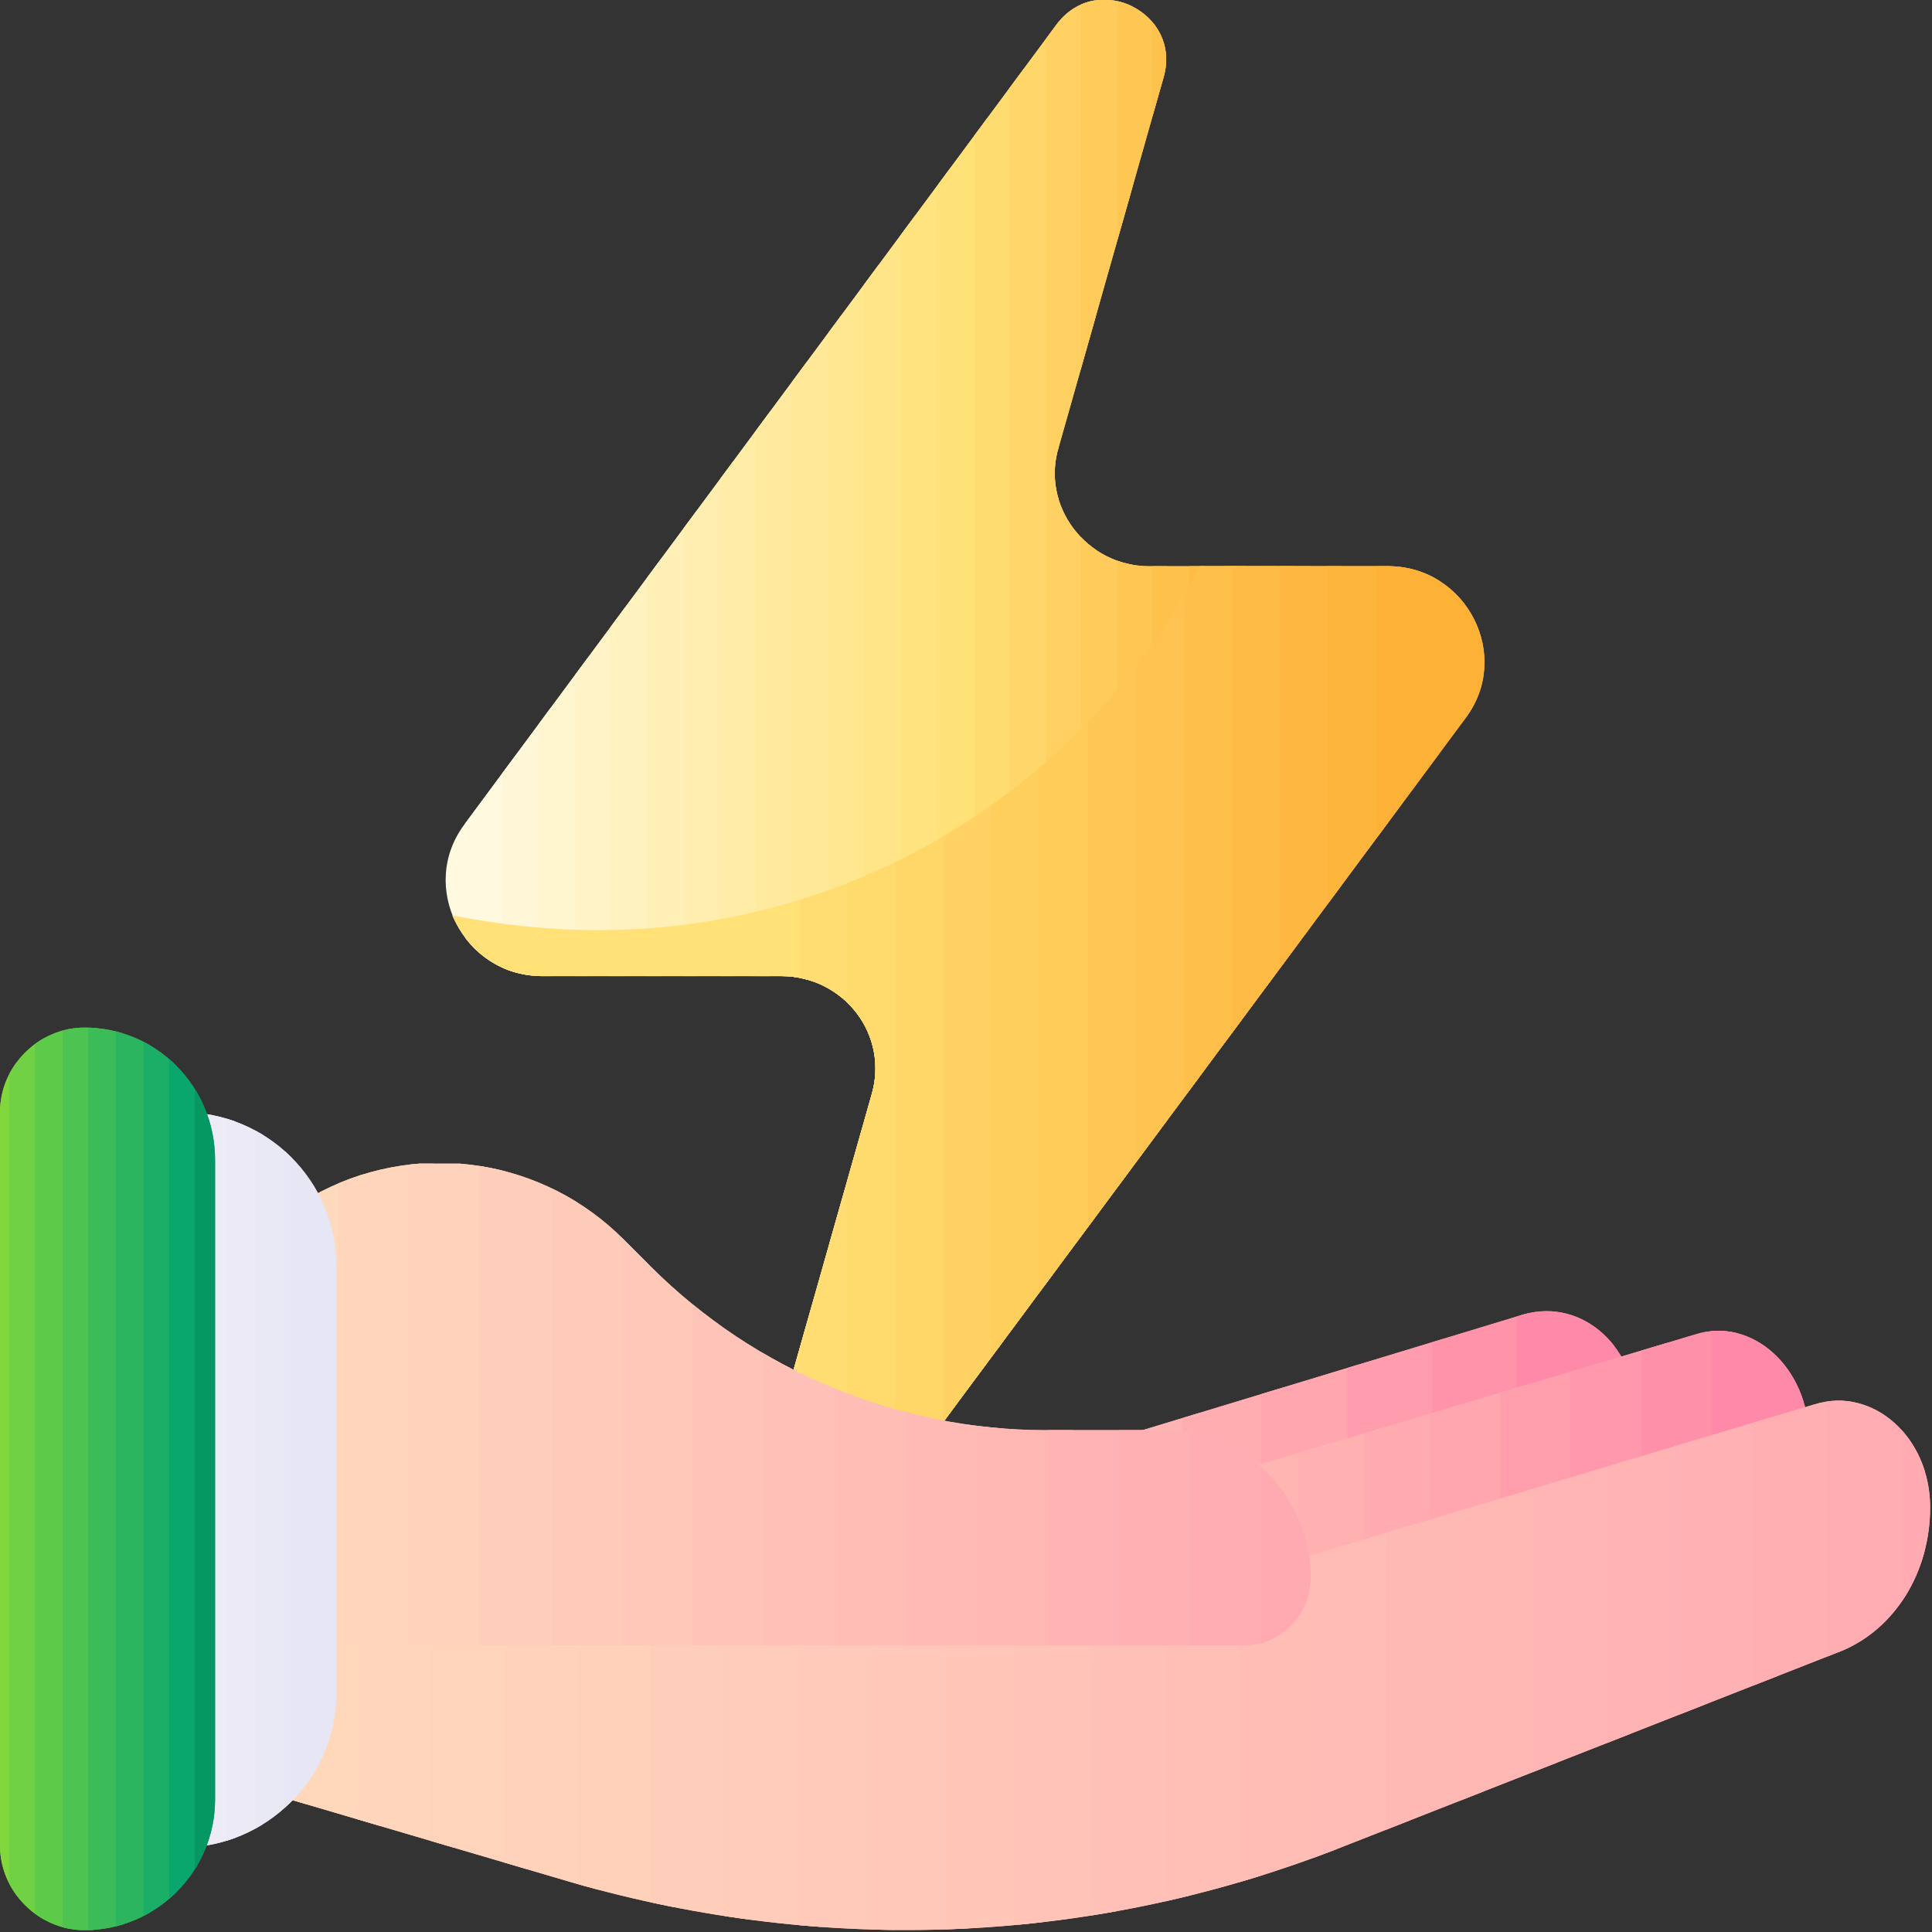 <?xml version="1.0" encoding="UTF-8"?>
<!DOCTYPE svg PUBLIC "-//W3C//DTD SVG 1.1//EN" "http://www.w3.org/Graphics/SVG/1.1/DTD/svg11.dtd">
<svg version="1.2" width="10.51mm" height="10.51mm" viewBox="10032 8208 1051 1051" preserveAspectRatio="xMidYMid" fill-rule="evenodd" stroke-width="28.222" stroke-linejoin="round" xmlns="http://www.w3.org/2000/svg" xmlns:ooo="http://xml.openoffice.org/svg/export" xmlns:xlink="http://www.w3.org/1999/xlink" xmlns:presentation="http://sun.com/xmlns/staroffice/presentation" xmlns:smil="http://www.w3.org/2001/SMIL20/" xmlns:anim="urn:oasis:names:tc:opendocument:xmlns:animation:1.0" xml:space="preserve">
 <rect x="10032" y="8208" width="1051" height="1051" fill="#333333" stroke="none"/>
 <defs class="EmbeddedBulletChars">
  <g id="bullet-char-template-57356" transform="scale(0,-0)">
   <path d="M 580,1141 L 1163,571 580,0 -4,571 580,1141 Z"/>
  </g>
  <g id="bullet-char-template-57354" transform="scale(0,-0)">
   <path d="M 8,1128 L 1137,1128 1137,0 8,0 8,1128 Z"/>
  </g>
  <g id="bullet-char-template-10146" transform="scale(0,-0)">
   <path d="M 174,0 L 602,739 174,1481 1456,739 174,0 Z M 1358,739 L 309,1346 659,739 1358,739 Z"/>
  </g>
  <g id="bullet-char-template-10132" transform="scale(0,-0)">
   <path d="M 2015,739 L 1276,0 717,0 1260,543 174,543 174,936 1260,936 717,1481 1274,1481 2015,739 Z"/>
  </g>
  <g id="bullet-char-template-10007" transform="scale(0,-0)">
   <path d="M 0,-2 C -7,14 -16,27 -25,37 L 356,567 C 262,823 215,952 215,954 215,979 228,992 255,992 264,992 276,990 289,987 310,991 331,999 354,1012 L 381,999 492,748 772,1049 836,1024 860,1049 C 881,1039 901,1025 922,1006 886,937 835,863 770,784 769,783 710,716 594,584 L 774,223 C 774,196 753,168 711,139 L 727,119 C 717,90 699,76 672,76 641,76 570,178 457,381 L 164,-76 C 142,-110 111,-127 72,-127 30,-127 9,-110 8,-76 1,-67 -2,-52 -2,-32 -2,-23 -1,-13 0,-2 Z"/>
  </g>
  <g id="bullet-char-template-10004" transform="scale(0,-0)">
   <path d="M 285,-33 C 182,-33 111,30 74,156 52,228 41,333 41,471 41,549 55,616 82,672 116,743 169,778 240,778 293,778 328,747 346,684 L 369,508 C 377,444 397,411 428,410 L 1163,1116 C 1174,1127 1196,1133 1229,1133 1271,1133 1292,1118 1292,1087 L 1292,965 C 1292,929 1282,901 1262,881 L 442,47 C 390,-6 338,-33 285,-33 Z"/>
  </g>
  <g id="bullet-char-template-9679" transform="scale(0,-0)">
   <path d="M 813,0 C 632,0 489,54 383,161 276,268 223,411 223,592 223,773 276,916 383,1023 489,1130 632,1184 813,1184 992,1184 1136,1130 1245,1023 1353,916 1407,772 1407,592 1407,412 1353,268 1245,161 1136,54 992,0 813,0 Z"/>
  </g>
  <g id="bullet-char-template-8226" transform="scale(0,-0)">
   <path d="M 346,457 C 273,457 209,483 155,535 101,586 74,649 74,723 74,796 101,859 155,911 209,963 273,989 346,989 419,989 480,963 531,910 582,859 608,796 608,723 608,648 583,586 532,535 482,483 420,457 346,457 Z"/>
  </g>
  <g id="bullet-char-template-8211" transform="scale(0,-0)">
   <path d="M -4,459 L 1135,459 1135,606 -4,606 -4,459 Z"/>
  </g>
  <g id="bullet-char-template-61548" transform="scale(0,-0)">
   <path d="M 173,740 C 173,903 231,1043 346,1159 462,1274 601,1332 765,1332 928,1332 1067,1274 1183,1159 1299,1043 1357,903 1357,740 1357,577 1299,437 1183,322 1067,206 928,148 765,148 601,148 462,206 346,322 231,437 173,577 173,740 Z"/>
  </g>
 </defs>
 <g class="Page">
  <g class="Graphic">
   <g id="id3">
    <rect class="BoundingBox" stroke="none" fill="none" x="10032" y="8208" width="1051" height="1051"/>
    <defs>
     <clipPath id="clip_path_1" clipPathUnits="userSpaceOnUse">
      <path d="M 10032,8208 L 11082,8208 11082,9258 10032,9258 10032,8208 Z"/>
     </clipPath>
    </defs>
    <g clip-path="url(#clip_path_1)"/>
    <defs>
     <clipPath id="clip_path_2" clipPathUnits="userSpaceOnUse">
      <path d="M 10591,9005 C 10588,9006 10585,9006 10583,9007 L 10583,9172 C 10590,9170 10598,9167 10605,9164 L 10876,9057 C 10904,9046 10923,9015 10923,8980 10923,8941 10893,8914 10861,8923 L 10591,9005 Z"/>
     </clipPath>
    </defs>
    <g clip-path="url(#clip_path_2)">
     <path fill="rgb(255,194,181)" stroke="none" d="M 10501,8921 L 10598,8921 10598,9172 10501,9172 10501,8921 Z"/>
     <path fill="rgb(255,191,180)" stroke="none" d="M 10545,8921 L 10641,8921 10641,9172 10545,9172 10545,8921 Z"/>
     <path fill="rgb(255,187,179)" stroke="none" d="M 10588,8921 L 10685,8921 10685,9172 10588,9172 10588,8921 Z"/>
     <path fill="rgb(255,180,178)" stroke="none" d="M 10632,8921 L 10728,8921 10728,9172 10632,9172 10632,8921 Z"/>
     <path fill="rgb(255,173,176)" stroke="none" d="M 10675,8921 L 10771,8921 10771,9172 10675,9172 10675,8921 Z"/>
     <path fill="rgb(255,166,175)" stroke="none" d="M 10718,8921 L 10817,8921 10817,9172 10718,9172 10718,8921 Z"/>
     <path fill="rgb(255,156,173)" stroke="none" d="M 10765,8921 L 10864,8921 10864,9172 10765,9172 10765,8921 Z"/>
     <path fill="rgb(255,147,170)" stroke="none" d="M 10811,8921 L 10910,8921 10910,9172 10811,9172 10811,8921 Z"/>
     <path fill="rgb(255,137,168)" stroke="none" d="M 10857,8921 L 10950,8921 10950,9172 10857,9172 10857,8921 Z"/>
    </g>
    <g clip-path="url(#clip_path_1)"/>
    <defs>
     <clipPath id="clip_path_3" clipPathUnits="userSpaceOnUse">
      <path d="M 10683,9015 C 10650,9025 10617,9032 10583,9034 L 10583,9208 C 10622,9201 10660,9189 10698,9175 L 10968,9068 C 10997,9057 11016,9025 11016,8990 11016,8952 10985,8924 10954,8934 L 10683,9015 Z"/>
     </clipPath>
    </defs>
    <g clip-path="url(#clip_path_3)">
     <path fill="rgb(255,194,181)" stroke="none" d="M 10556,8932 L 10624,8932 10624,9208 10556,9208 10556,8932 Z"/>
     <path fill="rgb(255,194,181)" stroke="none" d="M 10571,8932 L 10672,8932 10672,9208 10571,9208 10571,8932 Z"/>
     <path fill="rgb(255,191,180)" stroke="none" d="M 10619,8932 L 10719,8932 10719,9208 10619,9208 10619,8932 Z"/>
     <path fill="rgb(255,187,179)" stroke="none" d="M 10666,8932 L 10755,8932 10755,9208 10666,9208 10666,8932 Z"/>
     <path fill="rgb(255,182,178)" stroke="none" d="M 10702,8932 L 10791,8932 10791,9208 10702,9208 10702,8932 Z"/>
     <path fill="rgb(255,177,177)" stroke="none" d="M 10738,8932 L 10827,8932 10827,9208 10738,9208 10738,8932 Z"/>
     <path fill="rgb(255,171,176)" stroke="none" d="M 10774,8932 L 10863,8932 10863,9208 10774,9208 10774,8932 Z"/>
     <path fill="rgb(255,166,175)" stroke="none" d="M 10810,8932 L 10901,8932 10901,9208 10810,9208 10810,8932 Z"/>
     <path fill="rgb(255,159,173)" stroke="none" d="M 10848,8932 L 10939,8932 10939,9208 10848,9208 10848,8932 Z"/>
     <path fill="rgb(255,152,172)" stroke="none" d="M 10886,8932 L 10977,8932 10977,9208 10886,9208 10886,8932 Z"/>
     <path fill="rgb(255,144,170)" stroke="none" d="M 10925,8932 L 11016,8932 11016,9208 10925,9208 10925,8932 Z"/>
     <path fill="rgb(255,137,168)" stroke="none" d="M 10963,8932 L 11043,8932 11043,9208 10963,9208 10963,8932 Z"/>
    </g>
    <g clip-path="url(#clip_path_1)"/>
    <defs>
     <clipPath id="clip_path_4" clipPathUnits="userSpaceOnUse">
      <path d="M 10129,9169 L 10343,9232 C 10482,9272 10628,9266 10764,9212 L 11034,9106 C 11063,9094 11082,9063 11082,9028 11082,8990 11051,8962 11019,8972 L 10749,9053 C 10624,9091 10491,9077 10373,9012 L 10216,8927 C 10176,8905 10129,8939 10129,8991 L 10129,9169 Z"/>
     </clipPath>
    </defs>
    <g clip-path="url(#clip_path_4)">
     <path fill="rgb(255,220,189)" stroke="none" d="M 10103,8920 L 10159,8920 10159,9258 10103,9258 10103,8920 Z"/>
     <path fill="rgb(255,220,189)" stroke="none" d="M 10106,8920 L 10199,8920 10199,9258 10106,9258 10106,8920 Z"/>
     <path fill="rgb(255,218,189)" stroke="none" d="M 10146,8920 L 10239,8920 10239,9258 10146,9258 10146,8920 Z"/>
     <path fill="rgb(255,216,188)" stroke="none" d="M 10186,8920 L 10279,8920 10279,9258 10186,9258 10186,8920 Z"/>
     <path fill="rgb(255,214,188)" stroke="none" d="M 10226,8920 L 10319,8920 10319,9258 10226,9258 10226,8920 Z"/>
     <path fill="rgb(255,212,187)" stroke="none" d="M 10266,8920 L 10359,8920 10359,9258 10266,9258 10266,8920 Z"/>
     <path fill="rgb(255,210,187)" stroke="none" d="M 10306,8920 L 10399,8920 10399,9258 10306,9258 10306,8920 Z"/>
     <path fill="rgb(255,208,186)" stroke="none" d="M 10346,8920 L 10439,8920 10439,9258 10346,9258 10346,8920 Z"/>
     <path fill="rgb(255,206,186)" stroke="none" d="M 10386,8920 L 10479,8920 10479,9258 10386,9258 10386,8920 Z"/>
     <path fill="rgb(255,204,185)" stroke="none" d="M 10426,8920 L 10519,8920 10519,9258 10426,9258 10426,8920 Z"/>
     <path fill="rgb(255,202,185)" stroke="none" d="M 10466,8920 L 10559,8920 10559,9258 10466,9258 10466,8920 Z"/>
     <path fill="rgb(255,200,184)" stroke="none" d="M 10506,8920 L 10599,8920 10599,9258 10506,9258 10506,8920 Z"/>
     <path fill="rgb(255,198,184)" stroke="none" d="M 10546,8920 L 10639,8920 10639,9258 10546,9258 10546,8920 Z"/>
     <path fill="rgb(255,196,183)" stroke="none" d="M 10586,8920 L 10679,8920 10679,9258 10586,9258 10586,8920 Z"/>
     <path fill="rgb(255,193,183)" stroke="none" d="M 10626,8920 L 10719,8920 10719,9258 10626,9258 10626,8920 Z"/>
     <path fill="rgb(255,191,182)" stroke="none" d="M 10666,8920 L 10759,8920 10759,9258 10666,9258 10666,8920 Z"/>
     <path fill="rgb(255,189,182)" stroke="none" d="M 10706,8920 L 10799,8920 10799,9258 10706,9258 10706,8920 Z"/>
     <path fill="rgb(255,187,181)" stroke="none" d="M 10746,8920 L 10839,8920 10839,9258 10746,9258 10746,8920 Z"/>
     <path fill="rgb(255,185,181)" stroke="none" d="M 10786,8920 L 10879,8920 10879,9258 10786,9258 10786,8920 Z"/>
     <path fill="rgb(255,183,180)" stroke="none" d="M 10826,8920 L 10919,8920 10919,9258 10826,9258 10826,8920 Z"/>
     <path fill="rgb(255,181,180)" stroke="none" d="M 10866,8920 L 10959,8920 10959,9258 10866,9258 10866,8920 Z"/>
     <path fill="rgb(255,179,179)" stroke="none" d="M 10906,8920 L 10999,8920 10999,9258 10906,9258 10906,8920 Z"/>
     <path fill="rgb(255,177,179)" stroke="none" d="M 10946,8920 L 11039,8920 11039,9258 10946,9258 10946,8920 Z"/>
     <path fill="rgb(255,175,178)" stroke="none" d="M 10986,8920 L 11079,8920 11079,9258 10986,9258 10986,8920 Z"/>
     <path fill="rgb(255,173,178)" stroke="none" d="M 11026,8920 L 11119,8920 11119,9258 11026,9258 11026,8920 Z"/>
     <path fill="rgb(255,171,177)" stroke="none" d="M 11066,8920 L 11159,8920 11159,9258 11066,9258 11066,8920 Z"/>
    </g>
    <g clip-path="url(#clip_path_1)"/>
    <defs>
     <clipPath id="clip_path_5" clipPathUnits="userSpaceOnUse">
      <path d="M 10657,8516 C 10623,8516 10598,8483 10608,8451 L 10665,8250 C 10675,8215 10629,8192 10607,8221 L 10285,8656 C 10259,8690 10284,8739 10327,8739 L 10457,8739 C 10491,8739 10516,8771 10506,8804 L 10449,9005 C 10439,9040 10485,9063 10507,9033 L 10829,8599 C 10855,8565 10830,8516 10787,8516 L 10657,8516 Z"/>
     </clipPath>
    </defs>
    <g clip-path="url(#clip_path_5)">
     <path fill="rgb(255,249,223)" stroke="none" d="M 10261,8208 L 10313,8208 10313,9047 10261,9047 10261,8208 Z"/>
     <path fill="rgb(255,249,223)" stroke="none" d="M 10285,8208 L 10332,8208 10332,9047 10285,9047 10285,8208 Z"/>
     <path fill="rgb(255,247,215)" stroke="none" d="M 10305,8208 L 10352,8208 10352,9047 10305,9047 10305,8208 Z"/>
     <path fill="rgb(255,245,207)" stroke="none" d="M 10325,8208 L 10372,8208 10372,9047 10325,9047 10325,8208 Z"/>
     <path fill="rgb(255,243,199)" stroke="none" d="M 10345,8208 L 10392,8208 10392,9047 10345,9047 10345,8208 Z"/>
     <path fill="rgb(255,242,191)" stroke="none" d="M 10364,8208 L 10411,8208 10411,9047 10364,9047 10364,8208 Z"/>
     <path fill="rgb(255,240,183)" stroke="none" d="M 10384,8208 L 10431,8208 10431,9047 10384,9047 10384,8208 Z"/>
     <path fill="rgb(255,238,175)" stroke="none" d="M 10404,8208 L 10451,8208 10451,9047 10404,9047 10404,8208 Z"/>
     <path fill="rgb(255,236,167)" stroke="none" d="M 10424,8208 L 10471,8208 10471,9047 10424,9047 10424,8208 Z"/>
     <path fill="rgb(255,234,159)" stroke="none" d="M 10443,8208 L 10490,8208 10490,9047 10443,9047 10443,8208 Z"/>
     <path fill="rgb(255,232,151)" stroke="none" d="M 10463,8208 L 10510,8208 10510,9047 10463,9047 10463,8208 Z"/>
     <path fill="rgb(255,231,143)" stroke="none" d="M 10483,8208 L 10530,8208 10530,9047 10483,9047 10483,8208 Z"/>
     <path fill="rgb(255,229,135)" stroke="none" d="M 10502,8208 L 10549,8208 10549,9047 10502,9047 10502,8208 Z"/>
     <path fill="rgb(255,227,127)" stroke="none" d="M 10522,8208 L 10569,8208 10569,9047 10522,9047 10522,8208 Z"/>
     <path fill="rgb(255,225,119)" stroke="none" d="M 10542,8208 L 10589,8208 10589,9047 10542,9047 10542,8208 Z"/>
     <path fill="rgb(255,220,112)" stroke="none" d="M 10562,8208 L 10608,8208 10608,9047 10562,9047 10562,8208 Z"/>
     <path fill="rgb(255,214,105)" stroke="none" d="M 10581,8208 L 10628,8208 10628,9047 10581,9047 10581,8208 Z"/>
     <path fill="rgb(255,209,98)" stroke="none" d="M 10601,8208 L 10648,8208 10648,9047 10601,9047 10601,8208 Z"/>
     <path fill="rgb(255,204,91)" stroke="none" d="M 10620,8208 L 10667,8208 10667,9047 10620,9047 10620,8208 Z"/>
     <path fill="rgb(254,198,83)" stroke="none" d="M 10640,8208 L 10687,8208 10687,9047 10640,9047 10640,8208 Z"/>
     <path fill="rgb(254,193,76)" stroke="none" d="M 10659,8208 L 10706,8208 10706,9047 10659,9047 10659,8208 Z"/>
     <path fill="rgb(254,188,69)" stroke="none" d="M 10679,8208 L 10726,8208 10726,9047 10679,9047 10679,8208 Z"/>
     <path fill="rgb(254,182,62)" stroke="none" d="M 10698,8208 L 10745,8208 10745,9047 10698,9047 10698,8208 Z"/>
     <path fill="rgb(254,177,55)" stroke="none" d="M 10718,8208 L 10853,8208 10853,9047 10718,9047 10718,8208 Z"/>
    </g>
    <g clip-path="url(#clip_path_1)"/>
    <defs>
     <clipPath id="clip_path_6" clipPathUnits="userSpaceOnUse">
      <path d="M 10787,8516 L 10685,8516 C 10623,8634 10500,8714 10357,8714 10330,8714 10304,8711 10278,8706 10286,8724 10303,8739 10327,8739 L 10457,8739 C 10491,8739 10516,8771 10506,8804 L 10449,9005 C 10439,9040 10485,9063 10507,9033 L 10829,8599 C 10855,8565 10830,8516 10787,8516 L 10787,8516 Z"/>
     </clipPath>
    </defs>
    <g clip-path="url(#clip_path_6)">
     <path fill="rgb(255,225,119)" stroke="none" d="M 10261,8516 L 10474,8516 10474,9047 10261,9047 10261,8516 Z"/>
     <path fill="rgb(255,225,119)" stroke="none" d="M 10440,8516 L 10501,8516 10501,9047 10440,9047 10440,8516 Z"/>
     <path fill="rgb(255,221,114)" stroke="none" d="M 10467,8516 L 10527,8516 10527,9047 10467,9047 10467,8516 Z"/>
     <path fill="rgb(255,218,109)" stroke="none" d="M 10493,8516 L 10553,8516 10553,9047 10493,9047 10493,8516 Z"/>
     <path fill="rgb(255,214,104)" stroke="none" d="M 10519,8516 L 10579,8516 10579,9047 10519,9047 10519,8516 Z"/>
     <path fill="rgb(255,210,99)" stroke="none" d="M 10545,8516 L 10605,8516 10605,9047 10545,9047 10545,8516 Z"/>
     <path fill="rgb(255,207,94)" stroke="none" d="M 10571,8516 L 10631,8516 10631,9047 10571,9047 10571,8516 Z"/>
     <path fill="rgb(255,203,89)" stroke="none" d="M 10597,8516 L 10658,8516 10658,9047 10597,9047 10597,8516 Z"/>
     <path fill="rgb(254,199,85)" stroke="none" d="M 10624,8516 L 10684,8516 10684,9047 10624,9047 10624,8516 Z"/>
     <path fill="rgb(254,195,80)" stroke="none" d="M 10650,8516 L 10710,8516 10710,9047 10650,9047 10650,8516 Z"/>
     <path fill="rgb(254,192,75)" stroke="none" d="M 10676,8516 L 10736,8516 10736,9047 10676,9047 10676,8516 Z"/>
     <path fill="rgb(254,188,70)" stroke="none" d="M 10702,8516 L 10762,8516 10762,9047 10702,9047 10702,8516 Z"/>
     <path fill="rgb(254,184,65)" stroke="none" d="M 10728,8516 L 10788,8516 10788,9047 10728,9047 10728,8516 Z"/>
     <path fill="rgb(254,181,60)" stroke="none" d="M 10754,8516 L 10815,8516 10815,9047 10754,9047 10754,8516 Z"/>
     <path fill="rgb(254,177,55)" stroke="none" d="M 10781,8516 L 10857,8516 10857,9047 10781,9047 10781,8516 Z"/>
    </g>
    <g clip-path="url(#clip_path_1)"/>
    <defs>
     <clipPath id="clip_path_7" clipPathUnits="userSpaceOnUse">
      <path d="M 10371,8882 L 10386,8897 C 10443,8954 10521,8986 10601,8986 L 10665,8986 C 10709,8986 10745,9022 10745,9066 10745,9086 10729,9103 10709,9103 L 10129,9103 10129,8982 C 10129,8929 10160,8880 10207,8856 10262,8828 10328,8839 10371,8882 Z"/>
     </clipPath>
    </defs>
    <g clip-path="url(#clip_path_7)">
     <path fill="rgb(255,220,189)" stroke="none" d="M 10103,8841 L 10190,8841 10190,9103 10103,9103 10103,8841 Z"/>
     <path fill="rgb(255,220,189)" stroke="none" d="M 10137,8841 L 10191,8841 10191,9103 10137,9103 10137,8841 Z"/>
     <path fill="rgb(255,220,189)" stroke="none" d="M 10138,8841 L 10230,8841 10230,9103 10138,9103 10138,8841 Z"/>
     <path fill="rgb(255,217,188)" stroke="none" d="M 10177,8841 L 10268,8841 10268,9103 10177,9103 10177,8841 Z"/>
     <path fill="rgb(255,213,187)" stroke="none" d="M 10216,8841 L 10307,8841 10307,9103 10216,9103 10216,8841 Z"/>
     <path fill="rgb(255,210,187)" stroke="none" d="M 10254,8841 L 10346,8841 10346,9103 10254,9103 10254,8841 Z"/>
     <path fill="rgb(255,206,186)" stroke="none" d="M 10293,8841 L 10384,8841 10384,9103 10293,9103 10293,8841 Z"/>
     <path fill="rgb(255,203,185)" stroke="none" d="M 10332,8841 L 10423,8841 10423,9103 10332,9103 10332,8841 Z"/>
     <path fill="rgb(255,200,184)" stroke="none" d="M 10370,8841 L 10462,8841 10462,9103 10370,9103 10370,8841 Z"/>
     <path fill="rgb(255,196,183)" stroke="none" d="M 10409,8841 L 10500,8841 10500,9103 10409,9103 10409,8841 Z"/>
     <path fill="rgb(255,193,183)" stroke="none" d="M 10447,8841 L 10539,8841 10539,9103 10447,9103 10447,8841 Z"/>
     <path fill="rgb(255,189,182)" stroke="none" d="M 10486,8841 L 10578,8841 10578,9103 10486,9103 10486,8841 Z"/>
     <path fill="rgb(255,186,181)" stroke="none" d="M 10525,8841 L 10616,8841 10616,9103 10525,9103 10525,8841 Z"/>
     <path fill="rgb(255,183,180)" stroke="none" d="M 10563,8841 L 10655,8841 10655,9103 10563,9103 10563,8841 Z"/>
     <path fill="rgb(255,179,179)" stroke="none" d="M 10602,8841 L 10694,8841 10694,9103 10602,9103 10602,8841 Z"/>
     <path fill="rgb(255,176,179)" stroke="none" d="M 10641,8841 L 10732,8841 10732,9103 10641,9103 10641,8841 Z"/>
     <path fill="rgb(255,172,178)" stroke="none" d="M 10679,8841 L 10771,8841 10771,9103 10679,9103 10679,8841 Z"/>
     <path fill="rgb(255,169,177)" stroke="none" d="M 10718,8841 L 10772,8841 10772,9103 10718,9103 10718,8841 Z"/>
    </g>
    <g clip-path="url(#clip_path_1)"/>
    <defs>
     <clipPath id="clip_path_8" clipPathUnits="userSpaceOnUse">
      <path d="M 10077,9213 L 10077,8813 10131,8813 C 10177,8813 10215,8850 10215,8897 L 10215,9129 C 10215,9175 10177,9213 10131,9213 L 10077,9213 Z"/>
     </clipPath>
    </defs>
    <g clip-path="url(#clip_path_8)">
     <path fill="rgb(248,246,247)" stroke="none" d="M 10035,8813 L 10082,8813 10082,9213 10035,9213 10035,8813 Z"/>
     <path fill="rgb(248,246,247)" stroke="none" d="M 10062,8813 L 10097,8813 10097,9213 10062,9213 10062,8813 Z"/>
     <path fill="rgb(246,244,247)" stroke="none" d="M 10077,8813 L 10113,8813 10113,9213 10077,9213 10077,8813 Z"/>
     <path fill="rgb(244,242,247)" stroke="none" d="M 10093,8813 L 10129,8813 10129,9213 10093,9213 10093,8813 Z"/>
     <path fill="rgb(242,240,246)" stroke="none" d="M 10109,8813 L 10144,8813 10144,9213 10109,9213 10109,8813 Z"/>
     <path fill="rgb(240,238,246)" stroke="none" d="M 10124,8813 L 10160,8813 10160,9213 10124,9213 10124,8813 Z"/>
     <path fill="rgb(237,236,246)" stroke="none" d="M 10140,8813 L 10175,8813 10175,9213 10140,9213 10140,8813 Z"/>
     <path fill="rgb(235,234,246)" stroke="none" d="M 10155,8813 L 10191,8813 10191,9213 10155,9213 10155,8813 Z"/>
     <path fill="rgb(233,232,245)" stroke="none" d="M 10171,8813 L 10207,8813 10207,9213 10171,9213 10171,8813 Z"/>
     <path fill="rgb(231,230,245)" stroke="none" d="M 10187,8813 L 10225,8813 10225,9213 10187,9213 10187,8813 Z"/>
    </g>
    <g clip-path="url(#clip_path_1)"/>
    <defs>
     <clipPath id="clip_path_9" clipPathUnits="userSpaceOnUse">
      <path d="M 10032,9212 L 10032,8813 C 10032,8788 10053,8767 10078,8767 10117,8767 10149,8799 10149,8839 L 10149,9187 C 10149,9226 10117,9258 10078,9258 10053,9258 10032,9237 10032,9212 L 10032,9212 Z"/>
     </clipPath>
    </defs>
    <g clip-path="url(#clip_path_9)">
     <path fill="rgb(162,230,46)" stroke="none" d="M 9993,8767 L 10026,8767 10026,9258 9993,9258 9993,8767 Z"/>
     <path fill="rgb(145,223,53)" stroke="none" d="M 10008,8767 L 10041,8767 10041,9258 10008,9258 10008,8767 Z"/>
     <path fill="rgb(128,216,60)" stroke="none" d="M 10022,8767 L 10056,8767 10056,9258 10022,9258 10022,8767 Z"/>
     <path fill="rgb(111,209,67)" stroke="none" d="M 10037,8767 L 10070,8767 10070,9258 10037,9258 10037,8767 Z"/>
     <path fill="rgb(94,202,74)" stroke="none" d="M 10051,8767 L 10085,8767 10085,9258 10051,9258 10051,8767 Z"/>
     <path fill="rgb(77,195,81)" stroke="none" d="M 10066,8767 L 10099,8767 10099,9258 10066,9258 10066,8767 Z"/>
     <path fill="rgb(60,188,88)" stroke="none" d="M 10080,8767 L 10114,8767 10114,9258 10080,9258 10080,8767 Z"/>
     <path fill="rgb(43,181,95)" stroke="none" d="M 10095,8767 L 10128,8767 10128,9258 10095,9258 10095,8767 Z"/>
     <path fill="rgb(26,174,102)" stroke="none" d="M 10110,8767 L 10143,8767 10143,9258 10110,9258 10110,8767 Z"/>
     <path fill="rgb(9,167,109)" stroke="none" d="M 10124,8767 L 10157,8767 10157,9258 10124,9258 10124,8767 Z"/>
     <path fill="rgb(6,152,99)" stroke="none" d="M 10138,8767 L 10171,8767 10171,9258 10138,9258 10138,8767 Z"/>
     <path fill="rgb(4,138,88)" stroke="none" d="M 10152,8767 L 10185,8767 10185,9258 10152,9258 10152,8767 Z"/>
    </g>
    <g clip-path="url(#clip_path_1)"/>
   </g>
  </g>
 </g>
</svg>